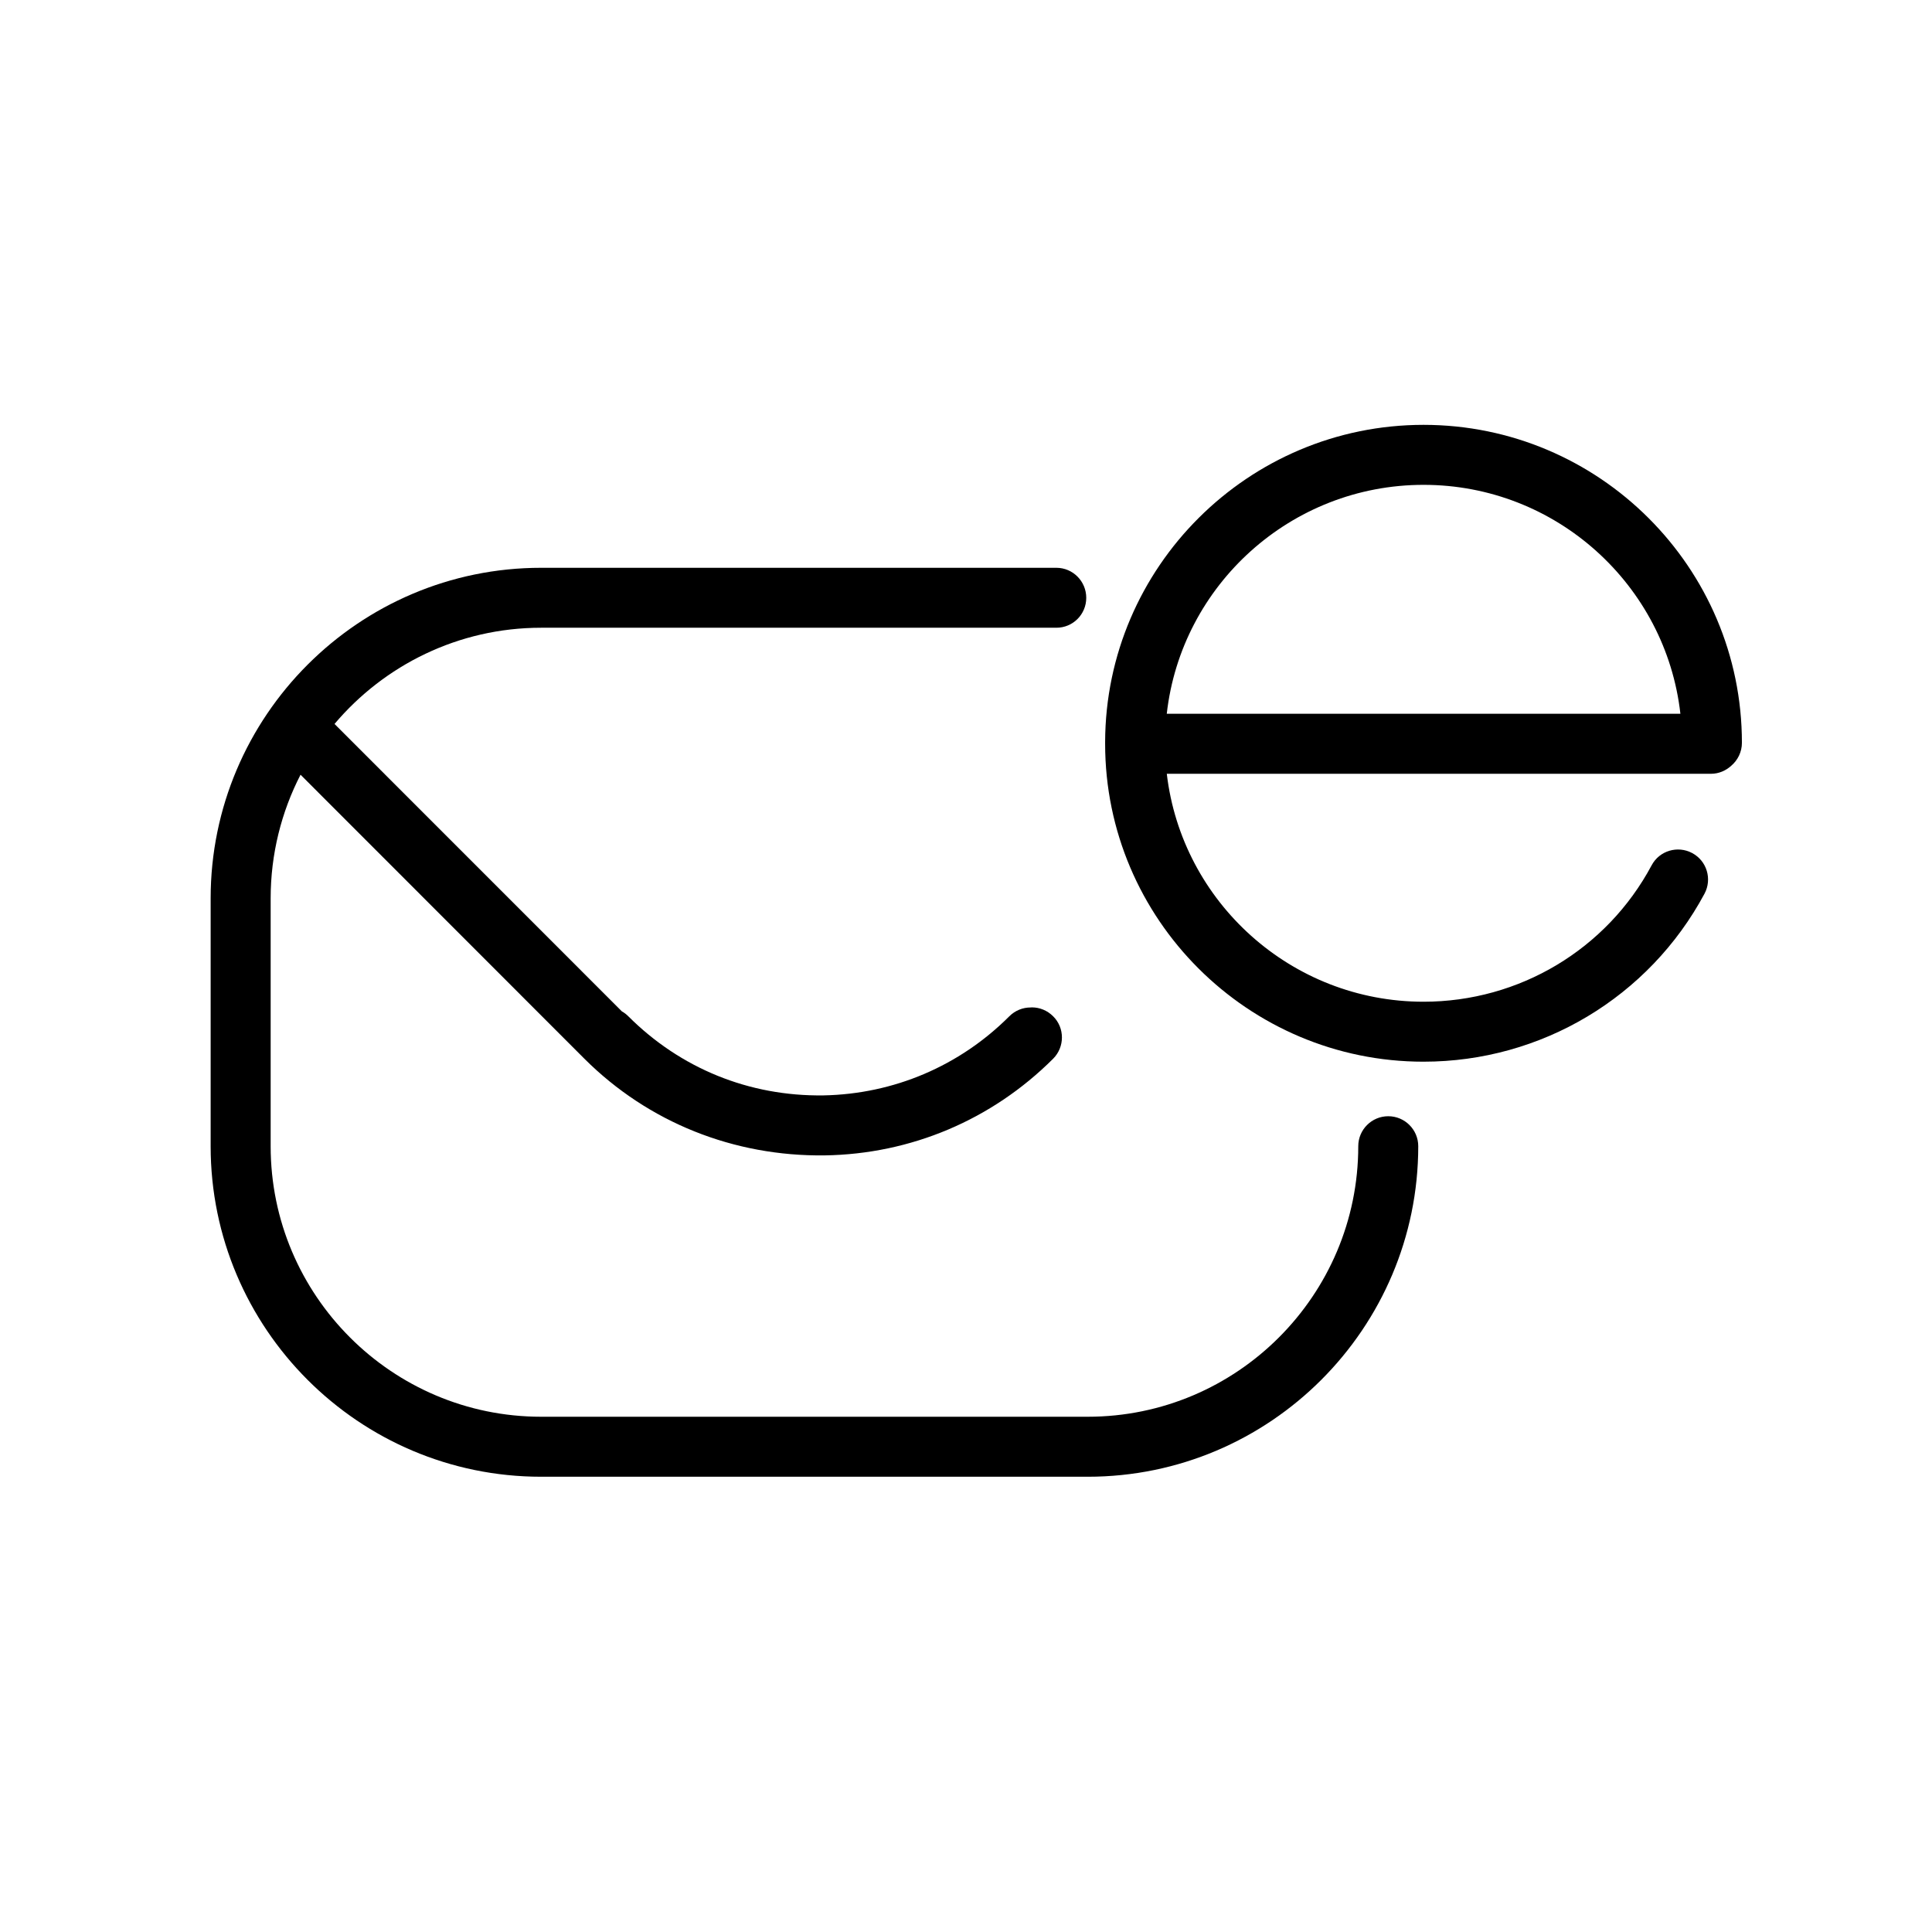 <?xml version="1.0" encoding="UTF-8"?>
<!-- The Best Svg Icon site in the world: iconSvg.co, Visit us! https://iconsvg.co -->
<svg fill="#000000" width="800px" height="800px" version="1.1" viewBox="144 144 512 512" xmlns="http://www.w3.org/2000/svg">
 <g>
  <path d="m432.26 535.35h-144.87c-48.289 0-87.566-39.312-87.566-87.586v-65.68c0-48.297 39.277-87.613 87.566-87.613h136.56c4.387 0 7.918 3.582 7.918 7.957 0 4.387-3.531 7.93-7.918 7.93h-136.56c-21.91 0-41.578 9.926-54.738 25.496l76.16 76.18c0.621 0.336 1.168 0.762 1.707 1.301 13.773 13.766 31.953 21.234 51.723 20.957 18.609-0.363 36.047-7.766 49.227-20.957 1.57-1.566 3.606-2.344 5.617-2.344 0.125-0.023 0.266-0.023 0.395-0.023 2.023 0 4.066 0.801 5.617 2.367 3.098 3.062 3.098 8.117 0 11.23-16.238 16.211-37.684 25.281-60.582 25.625-24.012 0.289-46.68-8.691-63.652-25.625l-75.219-75.258c-5.059 9.836-7.918 20.984-7.918 32.781v65.672c0 39.523 32.156 71.691 71.672 71.691h144.87c39.543 0 71.684-32.18 71.684-71.691 0-4.398 3.57-7.949 7.949-7.949 4.379 0 7.949 3.551 7.949 7.949-0.008 48.277-39.281 87.59-87.586 87.59z"/>
  <path d="m521.25 425.36c-46.512 0-84.379-37.801-84.379-84.262v-0.473c0.137-46.344 37.941-84.035 84.387-84.035 46.516 0 84.367 37.797 84.367 84.266 0 2.418-1.102 4.606-2.832 6.082-1.426 1.293-3.293 2.125-5.379 2.125h-144.2c3.977 33.953 32.965 60.406 68.043 60.406 25.336 0 48.527-13.844 60.438-36.145 2.066-3.894 6.898-5.309 10.746-3.258 3.883 2.066 5.34 6.883 3.273 10.77-14.719 27.449-43.266 44.523-74.461 44.523zm-68.039-92.211h136.11c-3.844-34.094-32.902-60.66-68.059-60.66-35.152 0-64.223 26.57-68.055 60.66z"/>
 </g>
</svg>